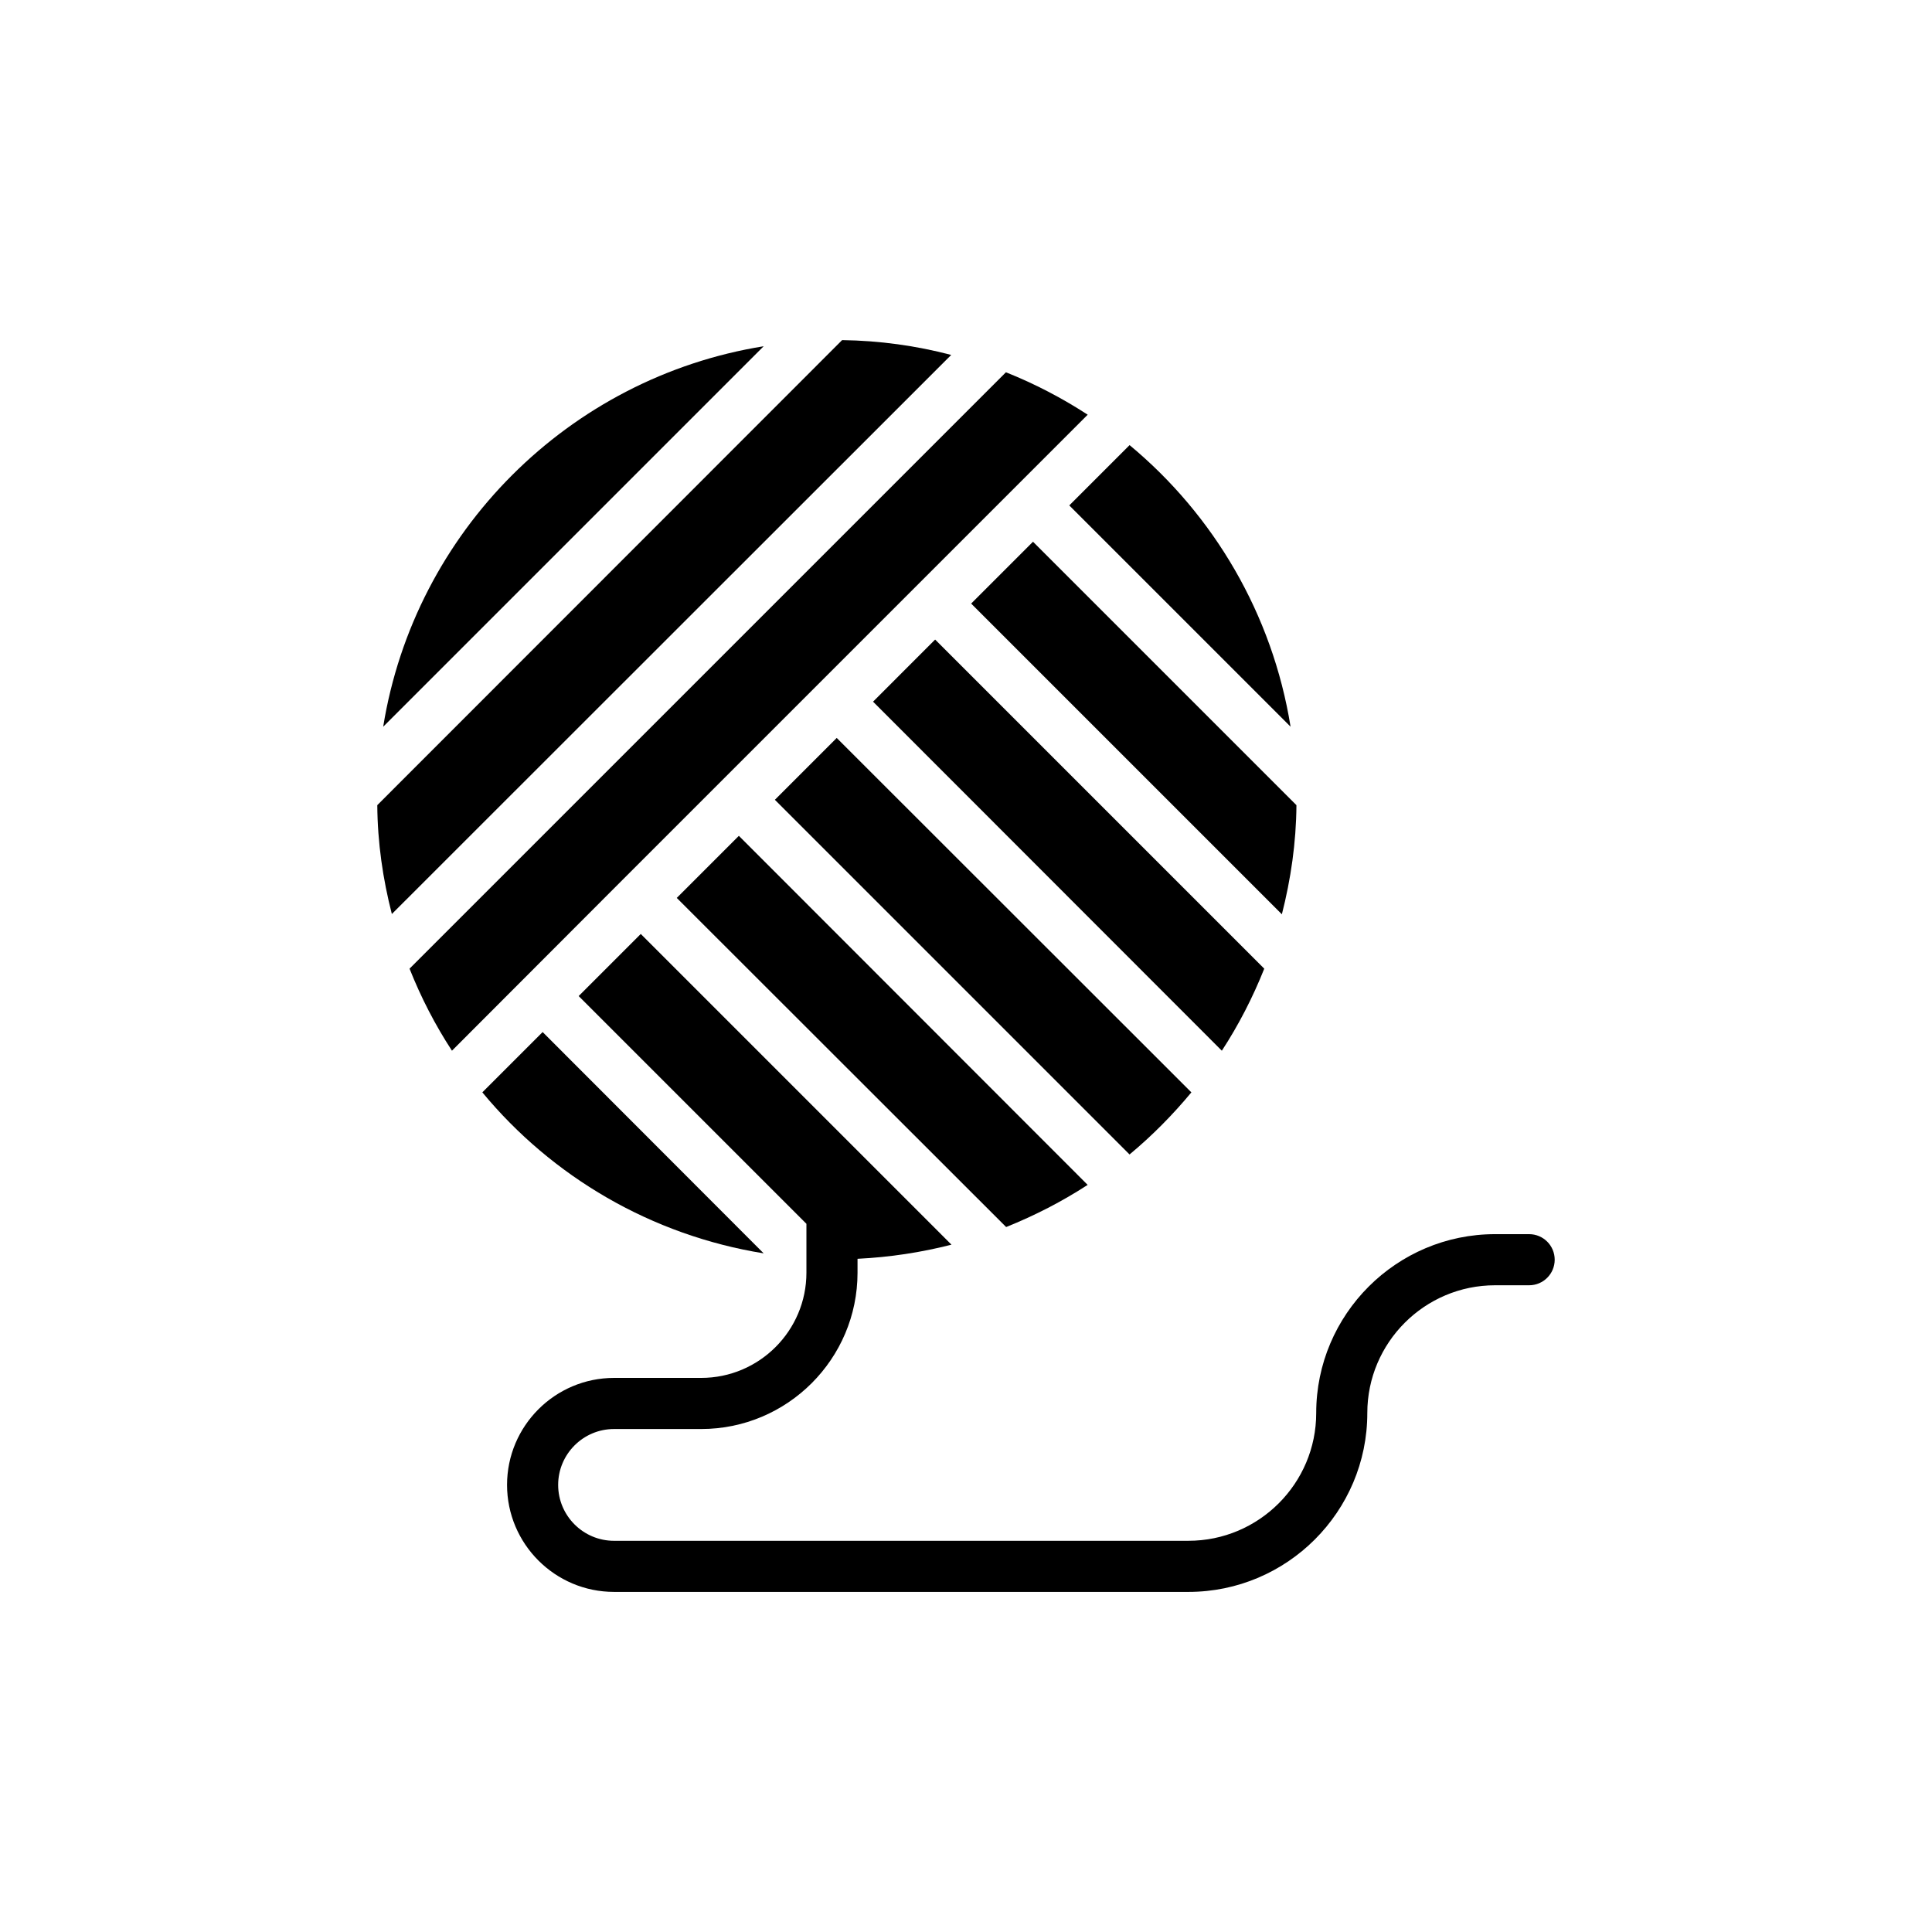<?xml version="1.0" encoding="UTF-8"?>
<!-- Uploaded to: ICON Repo, www.iconrepo.com, Generator: ICON Repo Mixer Tools -->
<svg fill="#000000" width="800px" height="800px" version="1.1" viewBox="144 144 512 512" xmlns="http://www.w3.org/2000/svg">
 <g>
  <path d="m306.73 565.87h152.22c26.133 0 47.402-21.266 47.402-47.402 0-18.668 15.191-33.859 33.859-33.859h9.027c3.742 0 6.773-3.031 6.773-6.773 0-3.738-3.027-6.773-6.773-6.773h-9.027c-26.133 0-47.402 21.266-47.402 47.402 0 18.668-15.191 33.859-33.859 33.859l-152.22 0.004c-8.168 0-14.812-6.644-14.812-14.812s6.644-14.812 14.812-14.812h23.094c22.848 0 41.43-18.586 41.43-41.43v-3.68c8.57-0.418 16.891-1.699 24.898-3.742l-82.344-82.344-16.453 16.457 60.355 60.355v12.953c0 15.379-12.512 27.887-27.887 27.887h-23.094c-15.633 0-28.355 12.719-28.355 28.355s12.723 28.355 28.355 28.355z"/>
  <path d="m346.38 476.15-58.574-58.645-15.98 15.98c18.484 22.352 44.762 37.859 74.555 42.664z"/>
  <path d="m245.55 336.59 100.83-100.83c-51.668 8.324-92.5 49.16-100.83 100.83z"/>
  <path d="m247.85 386.22 148.23-148.16c-9.277-2.438-18.961-3.793-28.914-3.926l-123.18 123.24c0.066 9.953 1.488 19.637 3.859 28.848z"/>
  <path d="m323.35 381.96 87.289 87.219c7.586-3.047 14.828-6.773 21.602-11.172l-92.434-92.504z"/>
  <path d="m309 377.15 123.25-123.25c-6.773-4.402-14.016-8.195-21.668-11.242l-158.05 158.05c3.047 7.652 6.773 14.898 11.242 21.738z"/>
  <path d="m459.73 433.49-93.992-93.926-16.387 16.391 93.992 93.992c5.957-4.945 11.441-10.5 16.387-16.457z"/>
  <path d="m479.04 400.71-87.219-87.219-16.453 16.457 92.434 92.5c4.465-6.844 8.188-14.09 11.238-21.738z"/>
  <path d="m443.35 261.96-15.98 15.98 58.645 58.641c-4.812-29.859-20.387-56.133-42.664-74.621z"/>
  <path d="m487.57 357.38-69.816-69.816-16.387 16.387 82.344 82.344c2.367-9.277 3.789-18.961 3.859-28.914z"/>
 </g>
</svg>